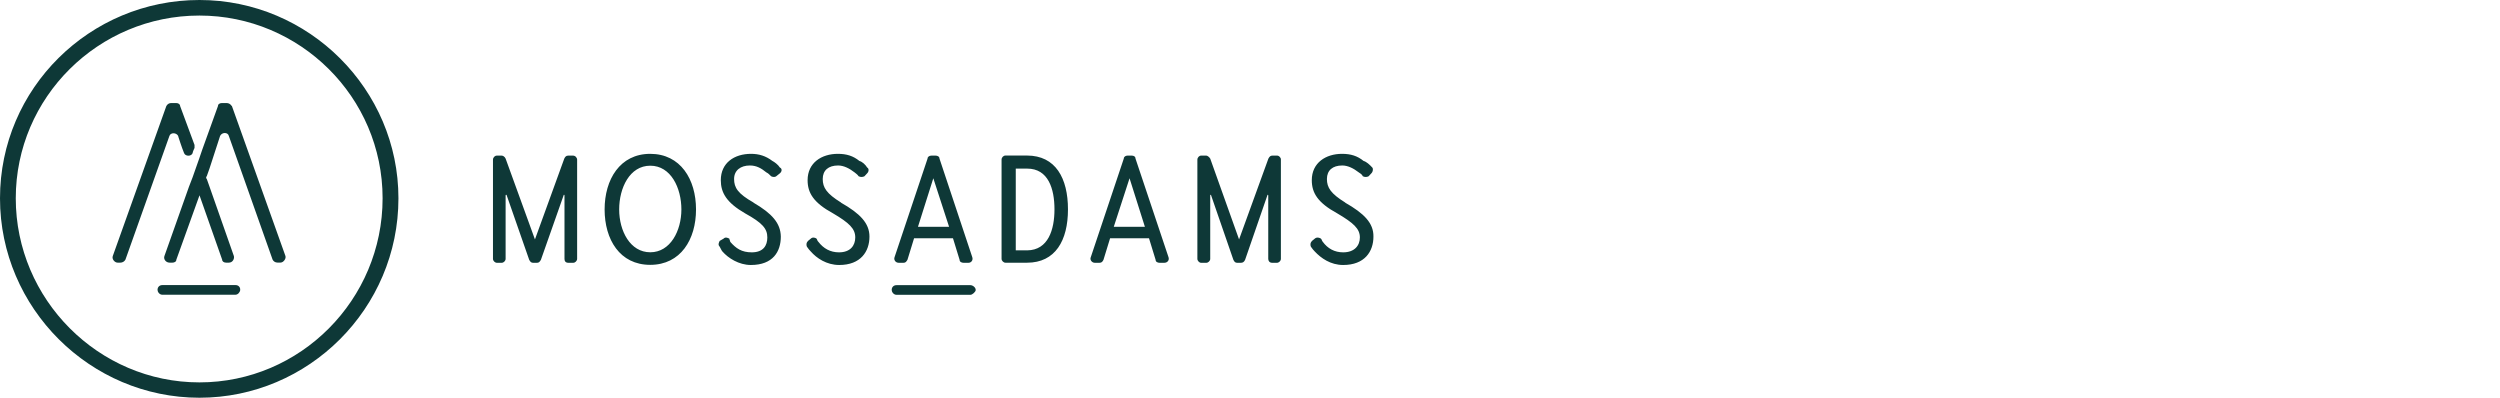 <?xml version="1.0" encoding="UTF-8"?> <svg xmlns="http://www.w3.org/2000/svg" id="a" viewBox="0 0 352 56"><defs><style>.b{fill:#0e3837;}</style></defs><path class="b" d="M28.08,2.19h0C13.86,2.19,2.22,13.7,2.22,27.92s11.64,25.92,25.86,25.92,25.79-11.64,25.79-25.92S42.2,2.19,28.08,2.19Zm28.02,25.73h0c0,15.51-12.64,28.08-28.02,28.08S0,43.39,0,27.92,12.64,0,28.08,0s28.02,12.61,28.02,27.92Zm-22.92,12.22h-10.32c-.39,0-.68,.26-.68,.68,0,.26,.26,.68,.68,.68h10.28c.39,0,.68-.42,.68-.68,.03-.39-.26-.68-.64-.68Zm-.55-25.21h0c-.16-.26-.42-.42-.71-.42h-.68c-.26,0-.55,.13-.55,.42l-2.22,6.16-.42,1.23-.93,2.64-.52,1.35-3.45,9.74c-.16,.42,.19,.93,.74,.93h.39c.26,0,.55-.13,.55-.42l3.26-9.06,3.19,9.06c0,.26,.26,.42,.55,.42h.39c.55,0,.81-.55,.71-.93l-3.42-9.74-.39-1.1c-.13-.13-.13-.26,0-.42l.39-1.1,1.48-4.55c.26-.55,1.1-.55,1.23,0l6.16,17.41c.13,.26,.39,.42,.68,.42h.45c.39,0,.81-.55,.68-.93l-7.54-21.12Zm-7.54,4.26h0s.52,1.64,.81,2.32c.16,.55,1.1,.55,1.23,0,0-.13,.26-.68,.26-.68v-.42l-2.03-5.48c0-.26-.26-.42-.55-.42h-.71c-.26,0-.52,.13-.68,.42l-7.54,21.12c-.16,.42,.26,.93,.68,.93h.39c.26,0,.55-.13,.71-.42l6.19-17.41c.16-.52,1-.52,1.26,.03Zm111.55,20.96h-10.41c-.39,0-.68,.26-.68,.68,0,.26,.26,.68,.68,.68h10.41c.26,0,.74-.42,.74-.68,0-.39-.45-.68-.74-.68Zm11.83-10.67h0c0-2.9-.87-5.74-3.84-5.74h-1.61v11.51h1.61c2.97-.03,3.84-2.93,3.84-5.77Zm1.9,0h0c0,4.38-1.77,7.51-5.77,7.51h-3.03c-.26,0-.55-.26-.55-.55v-13.96c0-.32,.26-.58,.55-.58h3.03c4.03,0,5.77,3.19,5.77,7.58Zm-21.12,2.45h4.38l-2.22-6.83q0-.13,0,0l-2.16,6.83Zm-3.29,4.26h0l4.64-13.86c0-.26,.26-.42,.55-.42h.58c.26,0,.55,.13,.55,.42l4.61,13.86c.16,.42-.13,.81-.52,.81h-.71c-.26,0-.55-.13-.55-.42l-.93-3.03h-5.48l-.93,3.03c-.16,.26-.26,.42-.55,.42h-.68c-.45,0-.74-.42-.58-.81Zm35.24-4.26h0l-2.16-6.83q0-.13,0,0l-2.22,6.83h4.38Zm3.32,4.26h0c.16,.42-.13,.81-.58,.81h-.68c-.26,0-.55-.13-.55-.42l-.93-3.03h-5.48l-.93,3.03c-.13,.26-.26,.42-.55,.42h-.68c-.39,0-.74-.42-.55-.81l4.64-13.86c0-.26,.26-.42,.52-.42h.61c.26,0,.52,.13,.52,.42l4.64,13.86Zm24.89-7.67h0c-2.03-1.26-2.58-2.1-2.58-3.32s.81-1.9,2.16-1.9c.81,0,1.61,.42,2.32,.97,.19,.13,.45,.26,.58,.55,.26,.13,.55,.13,.81,0l.39-.42c.26-.26,.26-.68,.13-.81-.39-.42-.81-.81-1.23-.93-.87-.71-1.81-1-3.03-1-2.29,0-4.26,1.26-4.26,3.71,0,1.77,.81,3.16,3.58,4.67,2.29,1.35,3.19,2.16,3.19,3.39,0,1.13-.74,2.1-2.35,2.1-1.23,0-2.19-.55-2.87-1.48-.13-.13-.13-.32-.26-.45-.19-.13-.58-.26-.87,0l-.39,.32c-.26,.26-.26,.55-.16,.81,.16,.26,.42,.55,.55,.68,.87,.93,2.22,1.9,4,1.9,3.03,0,4.26-1.9,4.26-4,.03-1.9-1.32-3.26-3.97-4.77Zm-70.99,0h0c-2.03-1.26-2.58-2.1-2.58-3.32s.81-1.9,2.16-1.9c.81,0,1.61,.42,2.32,.97,.13,.13,.39,.26,.58,.55,.26,.13,.55,.13,.81,0l.39-.42c.26-.26,.26-.68,0-.81-.26-.42-.68-.81-1.1-.93-.87-.71-1.81-1-3.03-1-2.29,0-4.26,1.26-4.26,3.71,0,1.77,.81,3.16,3.58,4.67,2.29,1.35,3.13,2.16,3.13,3.39,0,1.13-.68,2.1-2.29,2.1-1.23,0-2.19-.55-2.9-1.48-.16-.13-.16-.32-.26-.45-.16-.13-.55-.26-.81,0l-.39,.32c-.26,.26-.26,.55-.16,.81,.16,.26,.42,.55,.55,.68,.81,.93,2.22,1.9,4,1.9,3.03,0,4.26-1.9,4.26-4,0-1.9-1.35-3.26-4-4.77Zm-12.32,0h0c-2.22-1.26-2.74-2.1-2.74-3.32s.93-1.9,2.22-1.9c.97,0,1.64,.42,2.32,.97,.26,.13,.39,.26,.68,.55,.26,.13,.55,.13,.71,0l.52-.42c.32-.26,.32-.68,0-.81-.26-.42-.81-.81-1.06-.93-.93-.71-1.9-1-3-1-2.35,0-4.26,1.26-4.26,3.71,0,1.77,.81,3.16,3.42,4.67,2.45,1.35,3.13,2.16,3.13,3.39,0,1.13-.55,2.1-2.19,2.1-1.42,0-2.22-.55-3.03-1.48,0-.13-.13-.32-.13-.45-.26-.13-.55-.26-.81,0l-.55,.32c-.13,.26-.26,.55,0,.81,.16,.26,.26,.55,.39,.68,.81,.93,2.32,1.9,4,1.9,3.13,0,4.22-1.9,4.22-4-.03-1.9-1.26-3.26-3.84-4.77Zm-10.16,.97h0c0-3.03-1.48-6.16-4.38-6.16s-4.38,3.13-4.38,6.16,1.55,6.03,4.38,6.03,4.38-3.03,4.38-6.03Zm2.06,0h0c0,4.22-2.16,7.8-6.45,7.8s-6.42-3.58-6.42-7.8,2.16-7.83,6.42-7.83,6.45,3.58,6.45,7.83Zm81.82-7.58h-.68c-.26,0-.39,.13-.55,.42l-4.13,11.38q0,.19,0,0l-4.06-11.38c-.16-.26-.42-.42-.55-.42h-.74c-.26,0-.52,.26-.52,.58v13.96c0,.26,.26,.55,.52,.55h.74c.26,0,.55-.26,.55-.55v-8.93c0-.13,.13-.13,.13,0l3.13,9.06c.13,.26,.26,.42,.52,.42h.55c.26,0,.45-.13,.58-.42l3.13-9.06c0-.13,.13-.13,.13,0v8.93c0,.26,.16,.55,.55,.55h.68c.26,0,.55-.26,.55-.55v-13.96c.03-.29-.26-.58-.52-.58Zm-98.56,.58h0v13.96c0,.26-.26,.55-.55,.55h-.68c-.42,0-.55-.26-.55-.55v-8.93c0-.13-.13-.13-.13,0l-3.19,9.06c-.16,.26-.26,.42-.55,.42h-.55c-.26,0-.39-.13-.55-.42l-3.16-9.06c0-.13-.16-.13-.16,0v8.93c0,.26-.26,.55-.55,.55h-.68c-.26,0-.55-.26-.55-.55v-13.96c0-.32,.26-.58,.55-.58h.68c.16,0,.42,.13,.55,.42l4.13,11.38q0,.19,0,0l4.13-11.38c.13-.26,.26-.42,.55-.42h.68c.32,0,.58,.29,.58,.58Z"></path></svg> 